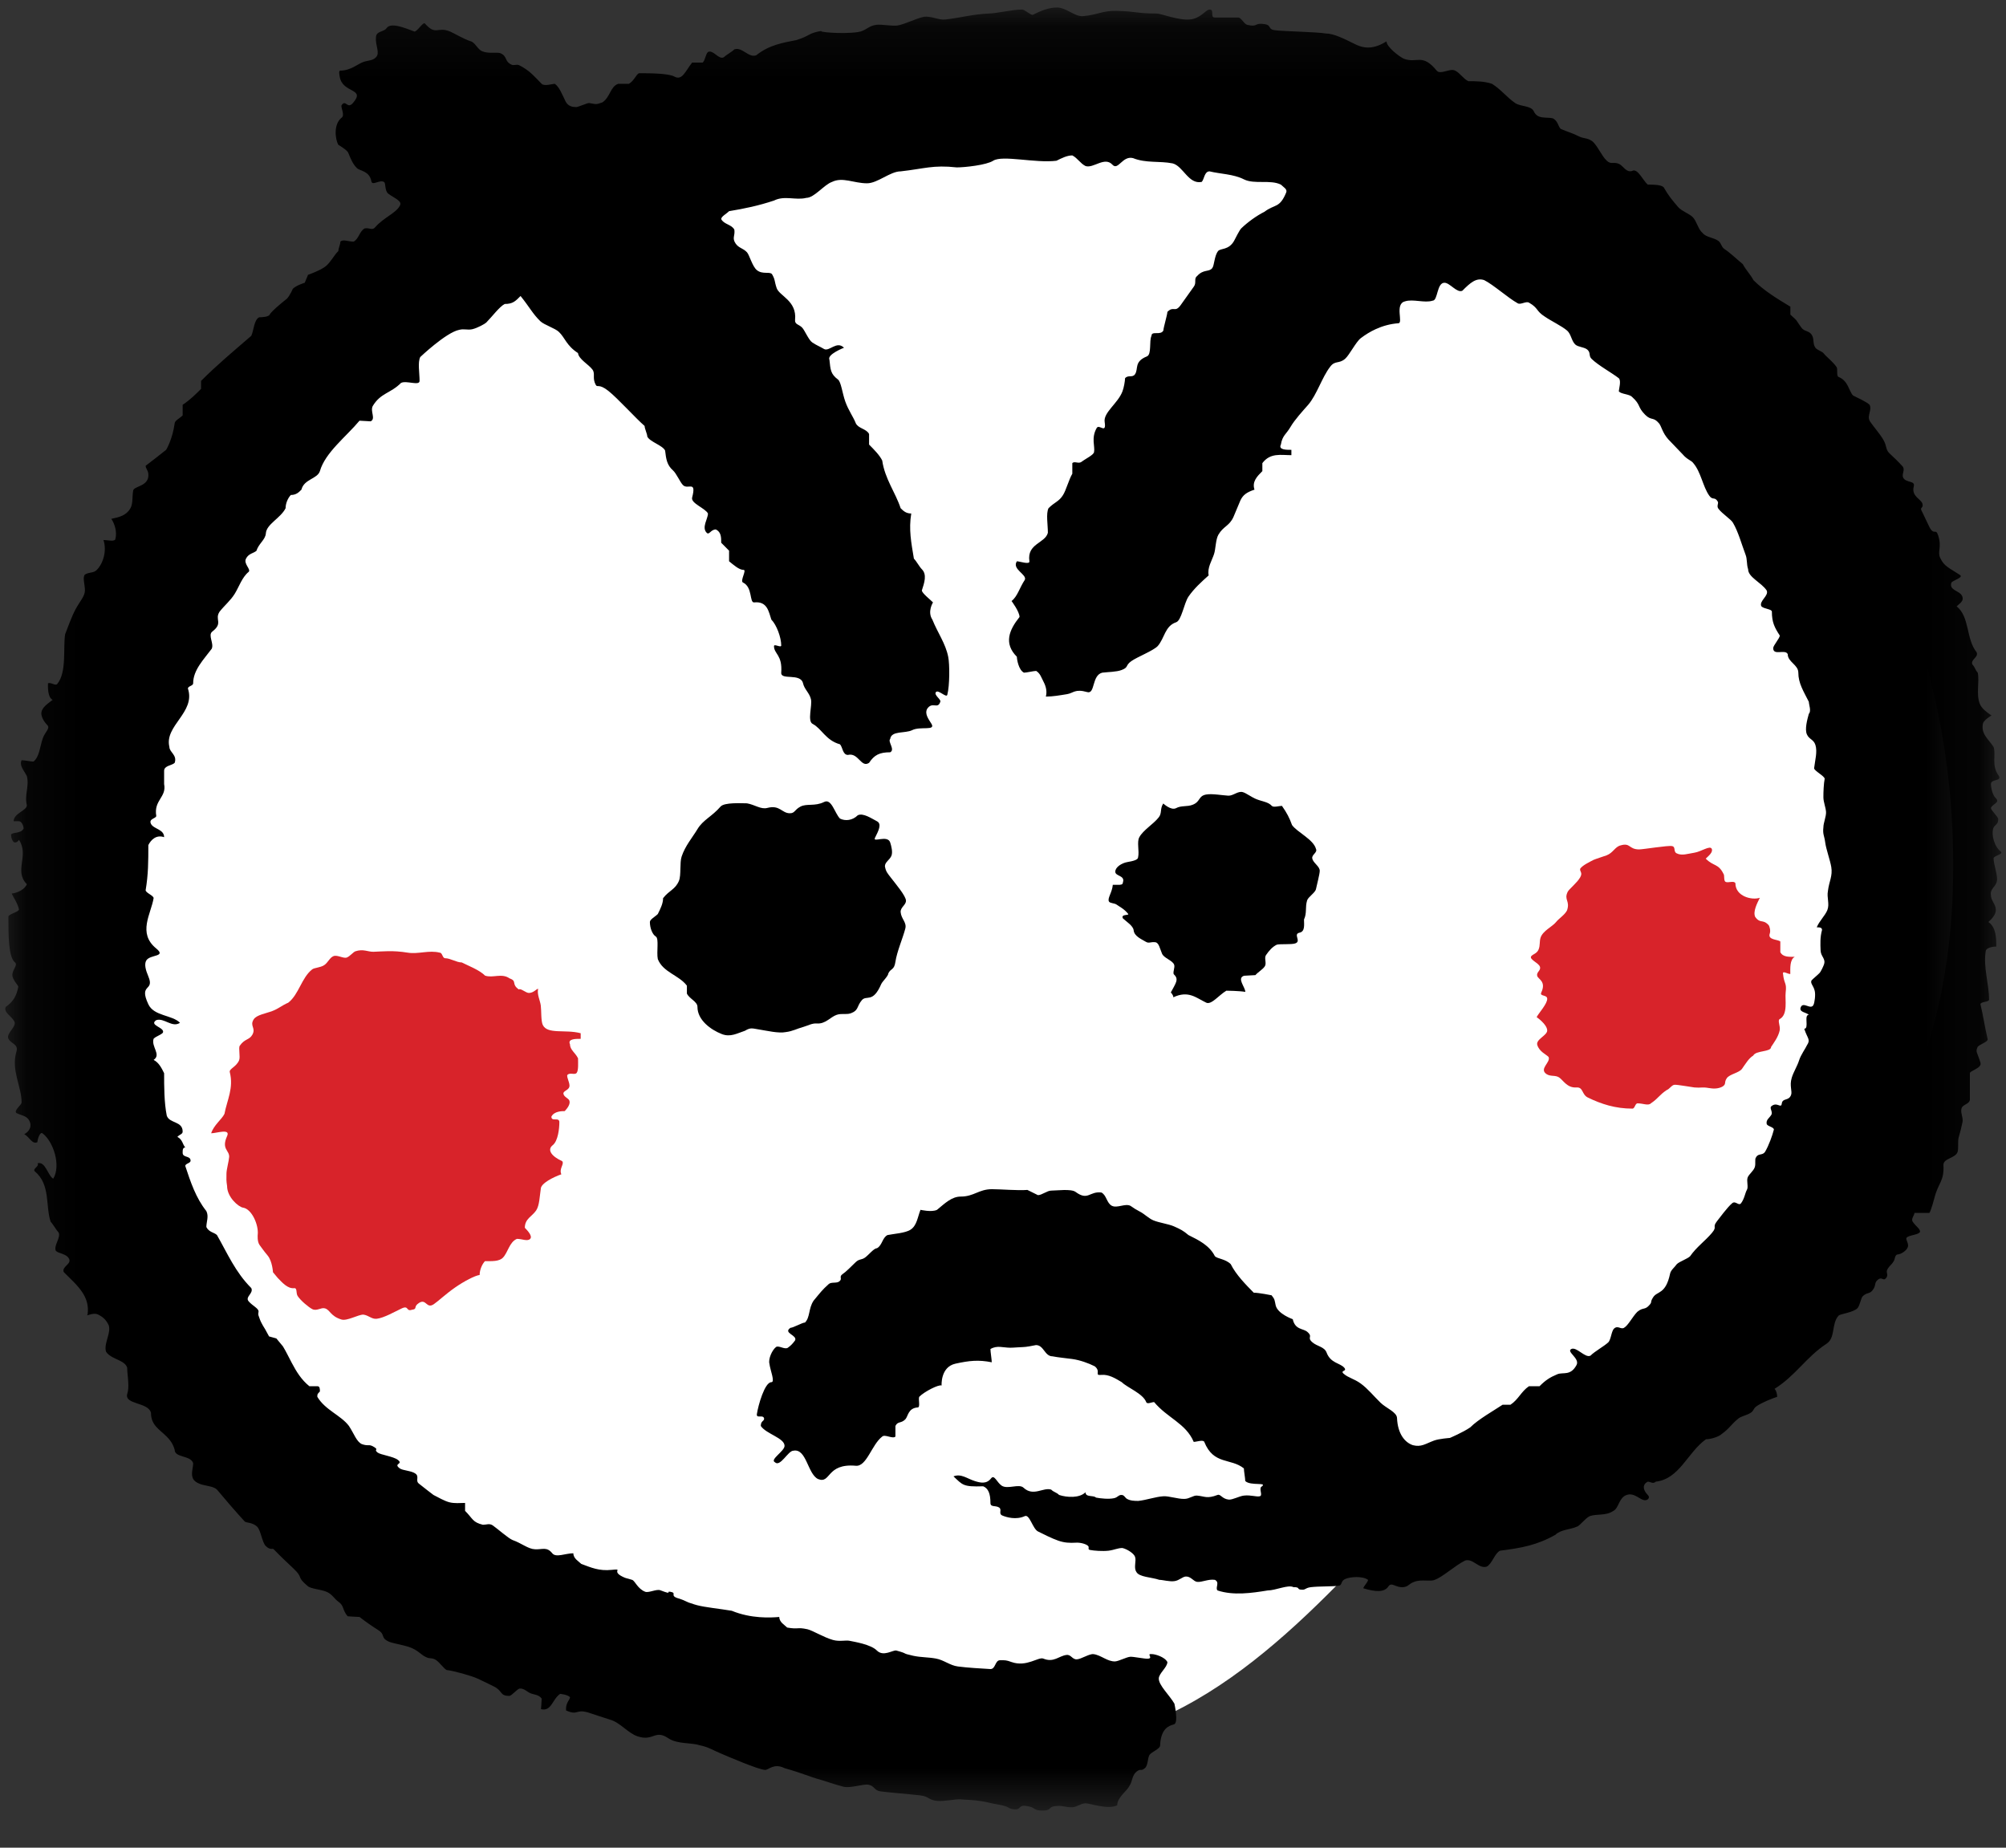 <?xml version="1.0" encoding="UTF-8"?>
<svg width="38px" height="35px" viewBox="0 0 38 35" version="1.1" xmlns="http://www.w3.org/2000/svg" xmlns:xlink="http://www.w3.org/1999/xlink">
    <rect x="0" y="0" width="38" height="35" fill="#333333" stroke="none"/>
    <!-- Generator: Sketch 50.2 (55047) - http://www.bohemiancoding.com/sketch -->
    <title>genki_store_ico</title>
    <desc>Created with Sketch.</desc>
    <defs>
        <polygon id="path-1" points="0.1 0.143 37.912 0.143 37.912 34.297 0.1 34.297"></polygon>
    </defs>
    <g id="Page-1" stroke="none" stroke-width="1" fill="none" fill-rule="evenodd">
        <g id="genkisushi_locate_us" transform="translate(-22, -426)">
            <g id="Group-2" transform="translate(22, 426)">
                <g id="genki_store_ico">
                    <g>
                        <path d="M19.926,33 C22.781,33 25.027,30.334 26.622,28.667 C27.32,27.938 29.059,27.538 29.885,27.001 C34.276,24.146 37,21.572 37,16.4 C37,7.743 29.715,2 19.875,2 C10.035,2 2,8.69 2,17.346 C2,26.004 10.085,33 19.926,33" id="Fill-1" fill="#FFFFFF"></path>
                        <g id="Group-5">
                            <mask id="mask-2" fill="white">
                                <use xlink:href="#path-1"></use>
                            </mask>
                            <g id="Clip-3"></g>
                            <path d="M12.861,16.686 C12.906,16.581 12.873,16.343 12.912,16.226 C12.979,16.023 13.111,15.873 13.212,15.706 C13.317,15.53 13.486,15.468 13.649,15.279 C13.722,15.195 14.049,15.217 14.15,15.217 C14.297,15.242 14.414,15.337 14.536,15.304 C14.775,15.242 14.809,15.405 14.962,15.405 C15.06,15.405 15.046,15.341 15.163,15.279 C15.282,15.216 15.437,15.279 15.612,15.191 C15.753,15.12 15.812,15.405 15.912,15.506 C16.012,15.556 16.149,15.543 16.249,15.443 C16.351,15.393 16.513,15.506 16.611,15.556 C16.712,15.606 16.638,15.744 16.575,15.87 C16.525,15.97 16.812,15.807 16.863,15.958 C16.885,16.027 16.914,16.14 16.887,16.209 C16.854,16.291 16.763,16.328 16.763,16.41 C16.782,16.512 16.809,16.538 16.875,16.624 C16.971,16.749 17.162,16.973 17.162,17.062 C17.162,17.144 17.056,17.185 17.061,17.277 C17.072,17.41 17.181,17.471 17.149,17.591 C17.1,17.779 16.992,18.02 16.962,18.219 C16.938,18.382 16.878,18.336 16.828,18.437 C16.828,18.487 16.716,18.591 16.695,18.637 C16.533,19.014 16.416,18.839 16.325,18.947 C16.23,19.06 16.264,19.134 16.136,19.186 C16.053,19.228 15.952,19.189 15.85,19.223 C15.73,19.264 15.637,19.4 15.474,19.387 C15.385,19.38 15.308,19.426 15.225,19.45 C15.091,19.487 15.02,19.533 14.887,19.55 C14.747,19.578 14.528,19.524 14.374,19.5 C14.253,19.482 14.222,19.458 14.112,19.525 C13.961,19.575 13.837,19.651 13.674,19.588 C13.466,19.507 13.212,19.324 13.212,19.073 C13.212,18.972 13.061,18.922 13.012,18.821 C13.012,18.771 13.012,18.721 13.012,18.671 C12.861,18.47 12.561,18.42 12.461,18.168 C12.434,18.032 12.486,17.779 12.424,17.741 C12.359,17.702 12.311,17.58 12.311,17.465 C12.311,17.415 12.412,17.364 12.461,17.314 C12.511,17.214 12.561,17.114 12.561,17.013 C12.683,16.859 12.791,16.851 12.861,16.686" id="Fill-2" fill="#000000" mask="url(#mask-2)"></path>
                            <path d="M5.36,25.504 C5.42,25.603 5.471,25.711 5.527,25.816 C5.613,25.979 5.709,26.137 5.86,26.258 C5.911,26.258 5.96,26.258 6.011,26.258 C6.06,26.258 6.06,26.308 6.06,26.358 C6.011,26.408 6.011,26.408 6.011,26.459 C6.16,26.71 6.46,26.81 6.61,27.011 C6.71,27.163 6.752,27.305 6.852,27.354 C6.99,27.404 6.981,27.342 7.093,27.414 C7.178,27.468 7.075,27.452 7.152,27.514 C7.207,27.558 7.45,27.587 7.536,27.653 C7.65,27.74 7.441,27.717 7.573,27.815 C7.627,27.856 7.798,27.858 7.873,27.916 C7.947,27.974 7.864,28.048 7.936,28.104 C8.027,28.178 8.167,28.284 8.211,28.318 C8.306,28.366 8.416,28.431 8.51,28.456 C8.616,28.483 8.706,28.469 8.81,28.469 C8.81,28.519 8.81,28.568 8.81,28.619 C8.961,28.77 8.948,28.834 9.148,28.883 C9.216,28.883 9.271,28.851 9.336,28.896 C9.412,28.948 9.638,29.146 9.71,29.172 C9.885,29.234 10.003,29.342 10.136,29.347 C10.278,29.354 10.357,29.294 10.462,29.423 C10.531,29.511 10.711,29.423 10.861,29.423 C10.861,29.523 10.961,29.574 11.011,29.624 C11.198,29.694 11.349,29.762 11.587,29.737 C11.823,29.712 11.573,29.755 11.787,29.863 C11.868,29.904 11.855,29.888 11.974,29.926 C12.03,29.944 12.077,30.096 12.223,30.152 C12.29,30.176 12.437,30.097 12.507,30.123 C12.759,30.219 12.606,30.136 12.698,30.152 C12.836,30.176 12.673,30.224 12.849,30.277 C13.026,30.332 12.958,30.333 13.149,30.39 C13.166,30.396 13.185,30.4 13.204,30.406 C13.358,30.447 13.63,30.473 13.862,30.512 C14.228,30.663 14.599,30.644 14.762,30.629 C14.762,30.729 14.862,30.779 14.912,30.83 C15.139,30.869 15.087,30.817 15.296,30.862 C15.401,30.888 15.6,31.014 15.779,31.065 C15.905,31.1 16.021,31.065 16.095,31.081 C16.183,31.1 16.496,31.148 16.611,31.265 C16.736,31.389 16.912,31.252 16.979,31.265 C17.228,31.333 17.056,31.31 17.298,31.364 C17.45,31.397 17.578,31.389 17.729,31.417 C17.88,31.444 17.993,31.547 18.146,31.567 C18.329,31.591 18.575,31.605 18.762,31.616 C18.863,31.616 18.846,31.449 18.945,31.449 C19.045,31.449 19.057,31.445 19.162,31.483 C19.447,31.584 19.671,31.38 19.764,31.418 C19.963,31.5 20.056,31.367 20.202,31.349 C20.29,31.337 20.31,31.435 20.397,31.432 C20.481,31.429 20.631,31.325 20.713,31.333 C20.858,31.351 20.979,31.478 21.126,31.471 C21.196,31.466 21.342,31.387 21.414,31.383 C21.469,31.38 21.683,31.423 21.738,31.42 C21.864,31.415 21.698,31.317 21.826,31.333 C21.876,31.333 22.063,31.383 22.114,31.483 C22.114,31.584 21.951,31.698 21.951,31.797 C21.951,31.925 22.151,32.107 22.247,32.271 C22.247,32.271 22.33,32.639 22.238,32.664 C22.147,32.688 21.988,32.739 21.976,33.066 C21.973,33.128 21.81,33.189 21.776,33.241 C21.737,33.3 21.75,33.44 21.688,33.493 C21.606,33.563 21.62,33.489 21.53,33.559 C21.442,33.63 21.454,33.742 21.397,33.827 C21.347,33.929 21.164,34.045 21.164,34.197 C20.988,34.285 20.654,34.159 20.563,34.159 C20.483,34.158 20.392,34.232 20.313,34.234 C20.186,34.238 20.149,34.202 20.025,34.209 C19.833,34.219 19.943,34.296 19.751,34.296 C19.557,34.298 19.637,34.236 19.438,34.209 C19.278,34.187 19.358,34.29 19.2,34.272 C19.076,34.256 19.146,34.224 18.913,34.183 C18.762,34.158 18.745,34.145 18.6,34.12 C18.416,34.09 18.302,34.095 18.2,34.084 C18.113,34.074 17.884,34.128 17.746,34.113 C17.578,34.093 17.606,34.029 17.425,34.008 C17.207,33.983 16.803,33.952 16.674,33.932 C16.558,33.914 16.566,33.827 16.45,33.807 C16.351,33.789 16.111,33.878 15.978,33.845 C15.804,33.801 15.607,33.729 15.524,33.707 C15.337,33.656 15.212,33.593 14.862,33.493 C14.662,33.392 14.561,33.526 14.496,33.526 C14.371,33.526 13.756,33.257 13.687,33.229 C13.506,33.155 13.426,33.093 13.244,33.057 C13.097,33.008 12.828,33.04 12.661,32.927 C12.404,32.753 12.381,32.992 12.077,32.89 C11.897,32.83 11.746,32.628 11.561,32.576 C11.521,32.565 11.177,32.45 11.136,32.437 C10.899,32.371 10.954,32.503 10.723,32.4 C10.711,32.254 10.798,32.199 10.798,32.148 C10.749,32.098 10.611,32.086 10.611,32.086 C10.462,32.186 10.448,32.425 10.248,32.375 C10.248,32.375 10.261,32.224 10.261,32.175 C10.205,32.098 10.115,32.102 10.048,32.074 C9.979,32.044 9.931,31.982 9.849,31.985 C9.797,31.987 9.696,32.124 9.648,32.124 C9.462,32.124 9.529,32.034 9.36,31.948 C9.281,31.907 9.132,31.836 9.048,31.797 C8.928,31.742 8.601,31.65 8.46,31.634 C8.409,31.608 8.331,31.494 8.26,31.445 C8.193,31.4 8.135,31.42 8.085,31.396 C7.965,31.348 7.931,31.257 7.735,31.193 C7.61,31.154 7.433,31.128 7.36,31.094 C7.196,31.015 7.314,30.97 7.156,30.872 C7.04,30.799 6.925,30.718 6.81,30.629 C6.76,30.629 6.585,30.616 6.585,30.616 C6.478,30.487 6.524,30.419 6.41,30.34 C6.338,30.291 6.294,30.197 6.185,30.152 C6.066,30.102 5.882,30.099 5.823,30.039 C5.605,29.854 5.759,29.901 5.56,29.712 C5.409,29.569 5.329,29.496 5.185,29.347 C5.159,29.32 5.127,29.374 5.034,29.285 C4.965,29.217 4.941,28.988 4.872,28.92 C4.784,28.834 4.66,28.848 4.635,28.82 C4.475,28.646 4.267,28.404 4.11,28.217 C4.05,28.158 3.936,28.151 3.832,28.124 C3.764,28.104 3.7,28.077 3.659,28.016 C3.61,27.916 3.659,27.815 3.659,27.715 C3.61,27.564 3.309,27.615 3.309,27.463 C3.277,27.348 3.218,27.271 3.152,27.207 C3.018,27.074 2.86,26.997 2.86,26.761 C2.81,26.559 2.359,26.609 2.409,26.408 C2.431,26.344 2.434,26.271 2.43,26.195 C2.427,26.096 2.409,25.993 2.409,25.906 C2.389,25.845 2.336,25.808 2.274,25.777 C2.182,25.73 2.069,25.695 2.009,25.605 C1.981,25.519 2.017,25.418 2.044,25.318 C2.065,25.242 2.081,25.168 2.059,25.102 C2.009,25.002 1.96,24.952 1.859,24.901 C1.759,24.85 1.609,24.952 1.659,24.901 C1.683,24.732 1.638,24.597 1.557,24.476 C1.469,24.344 1.339,24.228 1.209,24.098 C1.159,23.997 1.359,23.946 1.309,23.846 C1.259,23.746 1.109,23.746 1.059,23.696 C1.009,23.594 1.159,23.445 1.109,23.344 C1.059,23.293 1.009,23.193 0.959,23.143 C0.909,22.992 0.909,22.816 0.884,22.646 C0.859,22.477 0.81,22.314 0.659,22.188 C0.609,22.138 0.759,22.087 0.709,22.037 C0.859,21.986 0.909,22.276 1.009,22.327 C1.159,22.075 1.009,21.623 0.81,21.472 C0.759,21.421 0.709,21.585 0.709,21.635 C0.609,21.685 0.558,21.535 0.459,21.484 C0.558,21.434 0.609,21.334 0.558,21.233 C0.509,21.133 0.409,21.133 0.309,21.083 C0.258,21.032 0.409,20.932 0.409,20.882 C0.409,20.58 0.209,20.279 0.309,19.927 C0.359,19.776 0.209,19.776 0.159,19.676 C0.109,19.575 0.321,19.45 0.272,19.349 C0.222,19.249 0.059,19.174 0.109,19.073 C0.258,18.972 0.315,18.852 0.346,18.696 C0.353,18.665 0.236,18.567 0.234,18.47 C0.231,18.374 0.343,18.278 0.284,18.231 C0.159,18.131 0.159,17.716 0.159,17.364 C0.159,17.314 0.359,17.277 0.359,17.226 C0.336,17.111 0.246,16.988 0.222,16.925 C0.258,16.925 0.447,16.887 0.509,16.749 C0.258,16.498 0.558,16.209 0.359,15.908 C0.359,15.908 0.334,15.958 0.284,15.958 C0.234,15.958 0.209,15.858 0.209,15.807 C0.258,15.756 0.397,15.795 0.447,15.694 C0.447,15.644 0.409,15.556 0.359,15.556 C0.309,15.556 0.309,15.556 0.258,15.556 C0.258,15.405 0.509,15.355 0.509,15.254 C0.459,15.053 0.558,14.903 0.509,14.701 C0.459,14.601 0.359,14.501 0.409,14.4 C0.459,14.4 0.584,14.426 0.634,14.426 C0.747,14.339 0.757,14.138 0.81,13.986 C0.849,13.869 0.958,13.796 0.896,13.735 C0.833,13.672 0.774,13.571 0.784,13.496 C0.795,13.406 0.888,13.339 0.997,13.257 C0.896,13.207 0.909,12.994 0.909,12.943 C0.966,12.918 1.048,12.998 1.084,12.956 C1.269,12.735 1.192,12.266 1.234,12.013 C1.284,11.888 1.353,11.686 1.434,11.536 C1.515,11.387 1.609,11.292 1.609,11.184 C1.609,11.072 1.559,10.934 1.609,10.883 C1.694,10.832 1.771,10.86 1.834,10.795 C1.958,10.67 2.026,10.429 1.96,10.229 C2.046,10.229 2.151,10.264 2.184,10.218 C2.222,10.079 2.174,9.926 2.109,9.828 C2.264,9.796 2.394,9.764 2.471,9.627 C2.521,9.543 2.503,9.396 2.522,9.301 C2.522,9.2 2.834,9.225 2.81,8.974 C2.802,8.903 2.759,8.873 2.759,8.823 C2.787,8.802 3.121,8.545 3.147,8.521 C3.147,8.521 3.265,8.333 3.309,8.019 C3.309,7.969 3.41,7.919 3.46,7.869 C3.46,7.818 3.46,7.717 3.46,7.668 C3.61,7.567 3.709,7.466 3.809,7.366 C3.809,7.315 3.809,7.266 3.809,7.215 C4.11,6.913 4.411,6.663 4.76,6.361 C4.809,6.26 4.809,6.06 4.91,6.01 C4.96,6.01 5.088,6.004 5.109,5.959 C5.147,5.884 5.435,5.658 5.435,5.658 C5.495,5.594 5.547,5.47 5.547,5.47 C5.616,5.403 5.773,5.356 5.773,5.356 L5.835,5.206 C5.835,5.206 6.077,5.121 6.172,5.042 C6.267,4.963 6.325,4.838 6.41,4.754 C6.41,4.703 6.448,4.628 6.448,4.577 C6.498,4.527 6.597,4.577 6.698,4.577 C6.798,4.527 6.81,4.376 6.91,4.326 C7.01,4.31 7.048,4.374 7.11,4.302 C7.26,4.126 7.506,4.034 7.573,3.898 C7.631,3.811 7.473,3.755 7.36,3.673 C7.28,3.614 7.314,3.467 7.273,3.446 C7.19,3.399 7.052,3.526 7.035,3.434 C6.998,3.234 6.817,3.241 6.76,3.183 C6.69,3.114 6.65,3.027 6.597,2.894 C6.577,2.841 6.41,2.744 6.41,2.744 C6.351,2.645 6.311,2.354 6.473,2.228 C6.54,2.176 6.445,2.028 6.473,1.99 C6.551,1.878 6.578,2.075 6.685,1.952 C6.936,1.663 6.486,1.776 6.435,1.45 C6.431,1.418 6.41,1.337 6.448,1.337 C6.647,1.337 6.773,1.211 6.885,1.173 C6.984,1.14 7.058,1.151 7.122,1.085 C7.205,1.001 7.106,0.86 7.122,0.708 C7.122,0.585 7.273,0.608 7.323,0.533 C7.403,0.413 7.689,0.538 7.848,0.596 C7.895,0.613 8.015,0.407 8.049,0.445 C8.26,0.683 8.278,0.497 8.524,0.596 C8.597,0.626 8.778,0.738 8.923,0.784 C9.002,0.809 9.051,0.939 9.136,0.972 C9.265,1.024 9.425,0.981 9.486,1.01 C9.619,1.075 9.551,1.156 9.686,1.223 C9.735,1.249 9.785,1.211 9.836,1.236 C10.036,1.337 10.111,1.438 10.261,1.588 C10.311,1.638 10.462,1.588 10.51,1.588 C10.595,1.645 10.653,1.797 10.713,1.92 C10.76,2.014 10.846,2.028 10.911,2.028 C10.938,2.036 11.129,1.947 11.161,1.952 C11.309,1.978 11.288,1.981 11.412,1.939 C11.561,1.839 11.561,1.638 11.711,1.588 C11.761,1.588 11.862,1.588 11.911,1.588 C12.011,1.538 12.062,1.387 12.111,1.387 C12.286,1.387 12.661,1.387 12.774,1.45 C12.927,1.535 12.987,1.337 13.111,1.186 C13.161,1.186 13.261,1.186 13.311,1.186 C13.362,1.136 13.362,1.035 13.411,0.985 C13.512,0.935 13.611,1.136 13.711,1.085 C13.762,1.035 13.862,0.985 13.911,0.935 C14.062,0.884 14.174,1.098 14.324,1.048 C14.575,0.847 14.837,0.809 15.087,0.759 C15.376,0.668 15.289,0.631 15.575,0.583 C15.45,0.604 15.948,0.651 16.249,0.608 C16.405,0.586 16.445,0.49 16.599,0.47 C16.695,0.457 16.904,0.497 17,0.483 C17.14,0.461 17.358,0.346 17.499,0.319 C17.641,0.297 17.777,0.386 17.912,0.369 C18.216,0.333 18.436,0.268 18.738,0.256 C18.916,0.249 19.174,0.181 19.362,0.181 C19.413,0.181 19.513,0.282 19.562,0.282 C19.713,0.206 19.875,0.137 20.038,0.143 C20.2,0.15 20.35,0.307 20.501,0.307 C20.782,0.287 20.88,0.199 21.15,0.206 C21.554,0.217 21.524,0.256 21.913,0.256 C21.988,0.256 22.325,0.389 22.538,0.369 C22.75,0.35 22.839,0.181 22.913,0.181 C23.014,0.181 22.913,0.332 23.014,0.332 C23.164,0.332 23.314,0.332 23.464,0.332 C23.522,0.347 23.568,0.456 23.626,0.47 C23.843,0.521 23.748,0.423 23.963,0.458 C24.085,0.477 24.018,0.552 24.139,0.571 C24.293,0.594 24.959,0.605 25.113,0.634 C25.265,0.634 25.463,0.734 25.664,0.834 C25.863,0.935 26.039,0.922 26.265,0.784 C26.265,0.884 26.489,1.06 26.588,1.11 C26.839,1.211 26.938,0.998 27.215,1.337 C27.285,1.424 27.465,1.286 27.564,1.337 C27.663,1.387 27.714,1.488 27.815,1.538 C27.964,1.538 28.115,1.538 28.264,1.588 C28.434,1.695 28.548,1.847 28.702,1.952 C28.804,2.023 29.004,1.997 29.055,2.109 C29.128,2.266 29.284,2.212 29.415,2.241 C29.514,2.291 29.514,2.392 29.565,2.442 C29.692,2.497 29.786,2.52 29.903,2.58 C30.005,2.632 30.055,2.605 30.152,2.668 C30.249,2.731 30.344,2.965 30.439,3.045 C30.519,3.124 30.572,3.057 30.676,3.108 C30.746,3.141 30.814,3.284 30.927,3.234 C31.025,3.19 31.129,3.427 31.214,3.497 C31.315,3.497 31.465,3.497 31.515,3.547 C31.609,3.712 31.676,3.79 31.791,3.924 C31.849,3.994 32,4.048 32.065,4.112 C32.141,4.188 32.166,4.342 32.253,4.414 C32.318,4.497 32.467,4.5 32.554,4.565 C32.607,4.607 32.607,4.677 32.665,4.716 C32.788,4.798 32.902,4.913 33.015,5.004 C33.065,5.105 33.165,5.206 33.215,5.306 C33.415,5.507 33.665,5.658 33.915,5.809 C33.915,5.859 33.915,5.908 33.915,5.959 C34.078,6.106 34.002,6.041 34.127,6.21 C34.181,6.282 34.264,6.262 34.316,6.336 C34.374,6.419 34.331,6.503 34.39,6.587 C34.422,6.633 34.52,6.654 34.552,6.7 C34.595,6.758 34.71,6.839 34.79,6.952 C34.818,6.991 34.782,7.122 34.828,7.14 C35.015,7.215 35.024,7.413 35.103,7.492 C35.203,7.542 35.366,7.617 35.416,7.668 C35.465,7.768 35.366,7.869 35.416,7.969 C35.461,8.048 35.613,8.217 35.678,8.333 C35.744,8.449 35.718,8.514 35.79,8.585 C35.888,8.677 35.959,8.743 36.041,8.835 C36.096,8.9 36.018,8.982 36.053,9.049 C36.107,9.152 36.283,9.098 36.253,9.213 C36.203,9.401 36.387,9.449 36.416,9.539 C36.444,9.63 36.361,9.604 36.402,9.677 C36.42,9.707 36.536,9.962 36.553,9.991 C36.64,10.149 36.669,9.999 36.715,10.142 C36.789,10.366 36.696,10.448 36.754,10.569 C36.831,10.735 36.941,10.766 37.115,10.883 C37.217,10.934 37.015,10.984 36.966,11.034 C36.916,11.184 37.115,11.184 37.166,11.285 C37.217,11.385 37.115,11.435 37.065,11.485 C37.316,11.687 37.24,12.102 37.442,12.353 C37.491,12.453 37.316,12.491 37.366,12.591 C37.416,12.641 37.416,12.692 37.465,12.742 C37.501,12.917 37.43,13.145 37.504,13.332 C37.536,13.415 37.625,13.485 37.715,13.546 C37.765,13.546 37.616,13.597 37.566,13.696 C37.516,13.897 37.666,13.998 37.765,14.149 C37.816,14.3 37.715,14.501 37.867,14.701 C37.917,14.802 37.715,14.752 37.715,14.852 C37.715,14.927 37.748,15.065 37.804,15.116 C37.897,15.204 37.741,15.229 37.715,15.304 C37.715,15.355 37.853,15.468 37.853,15.518 C37.853,15.634 37.775,15.615 37.754,15.706 C37.729,15.812 37.768,16.026 37.904,16.134 C37.953,16.184 37.765,16.209 37.765,16.259 C37.765,16.381 37.847,16.576 37.828,16.686 C37.809,16.803 37.691,16.833 37.715,16.963 C37.715,17.114 37.953,17.214 37.666,17.465 C37.816,17.566 37.816,17.779 37.816,17.93 C37.715,17.93 37.616,17.967 37.616,18.018 C37.566,18.319 37.679,18.633 37.679,18.935 C37.679,18.985 37.516,18.972 37.516,19.023 C37.566,19.223 37.604,19.487 37.653,19.688 C37.653,19.738 37.516,19.776 37.465,19.827 C37.416,19.927 37.454,19.927 37.516,20.128 C37.55,20.235 37.316,20.279 37.316,20.329 C37.316,20.48 37.316,20.731 37.316,20.831 C37.305,20.921 37.168,20.919 37.155,21.007 C37.138,21.096 37.194,21.173 37.175,21.261 C37.155,21.359 37.13,21.455 37.102,21.551 C37.084,21.619 37.104,21.753 37.083,21.82 C37.043,21.943 36.809,21.939 36.815,22.07 C36.832,22.372 36.718,22.407 36.649,22.674 C36.635,22.726 36.581,22.93 36.549,22.975 L36.266,22.975 C36.266,23.02 36.195,23.088 36.233,23.143 C36.29,23.23 36.393,23.288 36.367,23.344 C36.316,23.395 36.165,23.395 36.116,23.445 C36.094,23.484 36.162,23.552 36.141,23.62 C36.119,23.691 36.008,23.76 35.949,23.762 C35.894,23.764 35.897,23.853 35.877,23.883 C35.816,23.983 35.804,23.957 35.752,24.047 C35.718,24.107 35.782,24.145 35.728,24.21 C35.67,24.279 35.654,24.168 35.565,24.248 C35.495,24.311 35.55,24.349 35.465,24.449 C35.413,24.511 35.367,24.48 35.291,24.549 C35.248,24.589 35.236,24.72 35.19,24.776 C35.124,24.857 34.857,24.892 34.832,24.918 C34.686,25.073 34.777,25.337 34.6,25.454 C34.216,25.705 34.016,26.057 33.616,26.308 C33.665,26.358 33.665,26.459 33.665,26.459 C33.568,26.491 33.379,26.566 33.278,26.635 C33.209,26.681 33.227,26.721 33.165,26.761 C33.076,26.816 32.992,26.821 32.927,26.873 C32.788,26.986 32.768,27.053 32.615,27.163 C32.565,27.212 32.415,27.263 32.316,27.263 C31.966,27.514 31.815,28.016 31.365,28.066 C31.315,28.117 31.266,28.066 31.214,28.066 C31.114,28.117 31.114,28.217 31.214,28.318 C31.266,28.368 31.214,28.418 31.164,28.418 C31.065,28.418 30.965,28.267 30.814,28.318 C30.666,28.368 30.666,28.568 30.564,28.619 C30.415,28.719 30.264,28.67 30.115,28.719 C30.015,28.77 29.914,28.92 29.865,28.92 C29.765,28.971 29.565,28.971 29.465,29.072 C29.114,29.271 28.815,29.323 28.415,29.374 C28.314,29.423 28.264,29.624 28.164,29.675 C28.014,29.725 27.902,29.511 27.752,29.561 C27.552,29.662 27.327,29.875 27.177,29.926 C27.093,29.964 26.93,29.91 26.789,29.964 C26.681,30.004 26.683,30.053 26.588,30.064 C26.441,30.081 26.362,29.958 26.301,30.05 C26.227,30.165 26.06,30.155 25.839,30.09 C25.789,30.09 25.915,29.976 25.915,29.926 C25.814,29.85 25.57,29.866 25.476,29.913 C25.383,29.96 25.439,30.039 25.339,30.039 C25.252,30.053 24.988,30.047 24.839,30.064 C24.732,30.076 24.733,30.113 24.676,30.113 C24.542,30.113 24.652,30.064 24.501,30.064 C24.401,30.013 24.163,30.127 24.014,30.127 C23.714,30.176 23.365,30.227 23.064,30.127 C23.014,30.077 23.114,29.976 23.014,29.926 C22.887,29.907 22.769,29.976 22.675,29.964 C22.605,29.953 22.558,29.859 22.464,29.863 C22.399,29.866 22.343,29.936 22.25,29.95 C22.158,29.965 22.027,29.926 21.962,29.926 C21.813,29.875 21.576,29.875 21.526,29.775 C21.47,29.691 21.532,29.567 21.5,29.486 C21.475,29.423 21.352,29.344 21.262,29.323 C21.172,29.323 21.109,29.36 21,29.374 C20.886,29.387 20.725,29.375 20.65,29.36 C20.596,29.351 20.64,29.314 20.613,29.285 C20.577,29.248 20.473,29.218 20.388,29.222 C20.254,29.229 20.166,29.224 20.05,29.185 C19.92,29.14 19.764,29.059 19.662,29.009 C19.562,28.958 19.504,28.678 19.413,28.719 C19.25,28.794 19.069,28.742 18.988,28.708 C18.906,28.672 18.989,28.596 18.925,28.555 C18.855,28.512 18.762,28.555 18.762,28.469 C18.762,28.294 18.721,28.193 18.625,28.154 C18.238,28.167 18.238,28.129 18.062,27.966 C18.206,27.909 18.319,28.008 18.463,28.054 C18.57,28.088 18.687,28.117 18.775,28.003 C18.836,27.925 18.884,28.081 18.975,28.142 C19.087,28.217 19.302,28.1 19.388,28.18 C19.575,28.356 19.763,28.167 19.913,28.217 C19.963,28.267 20.012,28.267 20.063,28.318 C20.213,28.368 20.45,28.38 20.563,28.267 C20.563,28.368 20.713,28.318 20.762,28.368 C20.842,28.384 21.002,28.401 21.1,28.38 C21.175,28.366 21.186,28.314 21.25,28.318 C21.297,28.321 21.313,28.372 21.35,28.393 C21.414,28.429 21.492,28.431 21.563,28.431 C21.713,28.416 21.889,28.352 22.038,28.343 C22.146,28.336 22.307,28.396 22.438,28.393 C22.535,28.391 22.603,28.324 22.675,28.33 C22.825,28.343 22.86,28.395 23.064,28.318 C23.122,28.296 23.148,28.392 23.275,28.406 C23.348,28.413 23.475,28.34 23.563,28.33 C23.699,28.315 23.797,28.358 23.863,28.343 C23.926,28.329 23.851,28.217 23.889,28.167 C24.038,28.066 23.688,28.154 23.589,28.054 C23.589,28.003 23.563,27.865 23.563,27.815 C23.314,27.615 22.989,27.753 22.813,27.313 C22.794,27.266 22.664,27.313 22.613,27.313 C22.464,26.961 22.114,26.861 21.863,26.559 C21.813,26.559 21.731,26.606 21.713,26.559 C21.651,26.396 21.35,26.283 21.25,26.182 C21.126,26.107 21,26.031 20.864,26.044 C20.72,26.058 20.864,25.982 20.738,25.881 C20.619,25.821 20.457,25.763 20.313,25.743 C20.215,25.729 20.039,25.713 19.938,25.692 C19.788,25.692 19.774,25.479 19.625,25.479 C19.568,25.491 19.435,25.517 19.376,25.517 C19.302,25.518 19.213,25.529 19.138,25.529 C19,25.529 18.888,25.479 18.762,25.554 C18.762,25.605 18.787,25.755 18.787,25.805 C18.537,25.755 18.363,25.773 18.1,25.831 C17.812,25.894 17.837,26.245 17.837,26.245 C17.787,26.22 17.512,26.358 17.413,26.459 C17.392,26.501 17.437,26.656 17.387,26.66 C17.199,26.672 17.204,26.83 17.149,26.886 C17.067,26.969 17.009,26.916 16.962,27.011 C16.962,27.061 16.962,27.163 16.962,27.212 C16.912,27.263 16.763,27.163 16.712,27.212 C16.513,27.363 16.418,27.784 16.212,27.765 C15.646,27.715 15.744,28.117 15.495,28.016 C15.296,27.916 15.278,27.43 15.028,27.48 C14.928,27.48 14.779,27.798 14.679,27.698 C14.578,27.648 14.862,27.489 14.862,27.388 C14.862,27.238 14.512,27.163 14.412,27.011 C14.412,26.911 14.475,26.924 14.475,26.873 C14.462,26.785 14.323,26.88 14.338,26.785 C14.362,26.622 14.486,26.182 14.612,26.182 C14.687,26.182 14.591,25.958 14.575,25.831 C14.552,25.744 14.623,25.577 14.699,25.517 C14.749,25.478 14.866,25.571 14.925,25.529 C14.985,25.486 15.018,25.449 15.061,25.391 C15.111,25.29 14.824,25.252 14.974,25.152 C15.025,25.152 15.199,25.052 15.249,25.052 C15.349,24.952 15.312,24.788 15.412,24.638 C15.547,24.476 15.57,24.439 15.699,24.323 C15.748,24.279 15.847,24.314 15.899,24.273 C15.967,24.22 15.883,24.188 15.962,24.134 C16.024,24.093 16.114,24.001 16.211,23.907 C16.279,23.843 16.318,23.87 16.387,23.821 C16.456,23.771 16.554,23.645 16.611,23.645 C16.712,23.594 16.712,23.445 16.812,23.395 C16.926,23.371 17.149,23.359 17.249,23.293 C17.369,23.216 17.383,23.052 17.437,22.917 C17.437,22.917 17.65,22.967 17.75,22.917 C17.905,22.789 18.03,22.666 18.2,22.666 C18.449,22.666 18.539,22.528 18.787,22.526 C18.966,22.526 19.282,22.555 19.462,22.54 L19.662,22.639 C19.736,22.639 19.837,22.553 19.913,22.553 C20.016,22.553 20.291,22.515 20.375,22.578 C20.613,22.753 20.636,22.561 20.864,22.589 C20.963,22.639 20.963,22.791 21.063,22.841 C21.164,22.891 21.312,22.791 21.414,22.841 C21.472,22.883 21.532,22.92 21.595,22.952 C21.676,22.993 21.767,23.084 21.85,23.117 C21.962,23.163 22.132,23.184 22.238,23.23 C22.362,23.285 22.414,23.311 22.513,23.395 C22.713,23.494 22.913,23.594 23.014,23.796 C23.064,23.846 23.213,23.846 23.314,23.946 C23.414,24.147 23.601,24.336 23.75,24.487 C23.851,24.487 24.088,24.536 24.088,24.536 C24.153,24.616 24.143,24.627 24.165,24.725 C24.201,24.889 24.489,24.989 24.489,24.989 C24.534,25.193 24.685,25.161 24.764,25.228 C24.882,25.329 24.746,25.329 24.864,25.429 C24.955,25.506 25.088,25.51 25.13,25.621 C25.205,25.823 25.385,25.818 25.463,25.906 C25.529,25.982 25.38,25.954 25.451,26.02 C25.542,26.101 25.648,26.114 25.777,26.208 C25.912,26.306 26.019,26.442 26.152,26.571 C26.257,26.674 26.46,26.747 26.464,26.861 C26.477,27.163 26.614,27.325 26.764,27.375 C26.924,27.416 26.998,27.35 27.165,27.288 C27.257,27.253 27.465,27.238 27.465,27.238 C27.465,27.238 27.72,27.13 27.852,27.037 C28.001,26.886 28.314,26.71 28.464,26.609 C28.515,26.609 28.563,26.609 28.613,26.609 C28.765,26.509 28.815,26.358 28.964,26.258 C29.014,26.258 29.114,26.258 29.164,26.258 C29.276,26.145 29.362,26.089 29.502,26.031 C29.612,25.987 29.751,26.069 29.865,25.856 C29.931,25.73 29.666,25.605 29.765,25.554 C29.865,25.504 30.026,25.73 30.128,25.68 C30.209,25.598 30.384,25.503 30.464,25.429 C30.519,25.378 30.523,25.214 30.577,25.165 C30.649,25.101 30.703,25.188 30.764,25.152 C30.843,25.108 30.925,24.941 31.015,24.85 C31.13,24.754 31.158,24.825 31.252,24.713 C31.301,24.655 31.252,24.675 31.315,24.575 C31.391,24.452 31.552,24.525 31.636,24.129 C31.65,24.057 31.721,24.009 31.764,23.946 C31.815,23.896 31.966,23.846 32.016,23.796 C32.136,23.622 32.302,23.506 32.428,23.356 C32.54,23.224 32.426,23.259 32.527,23.13 C32.573,23.075 32.717,22.872 32.814,22.791 C32.878,22.738 32.936,22.852 32.982,22.791 C33.046,22.705 33.059,22.595 33.091,22.54 C33.126,22.486 33.08,22.37 33.107,22.302 C33.132,22.241 33.215,22.183 33.24,22.112 C33.265,22.041 33.234,21.957 33.265,21.923 C33.307,21.839 33.392,21.896 33.44,21.811 C33.507,21.695 33.574,21.512 33.603,21.397 C33.603,21.346 33.466,21.334 33.466,21.284 C33.454,21.211 33.516,21.179 33.553,21.12 C33.59,21.062 33.514,20.991 33.553,20.957 C33.662,20.861 33.739,21.007 33.752,20.907 C33.767,20.791 33.881,20.863 33.928,20.743 C33.956,20.671 33.894,20.568 33.941,20.417 C33.973,20.308 34.047,20.193 34.079,20.09 C34.111,19.984 34.206,19.855 34.228,19.802 C34.303,19.688 34.242,19.682 34.178,19.487 C34.277,19.487 34.165,19.223 34.265,19.223 C34.216,19.174 34.066,19.174 34.115,19.073 C34.165,18.972 34.303,19.136 34.353,19.035 C34.374,18.993 34.395,18.847 34.377,18.771 C34.353,18.667 34.288,18.629 34.316,18.571 C34.362,18.524 34.421,18.479 34.466,18.433 C34.496,18.403 34.542,18.299 34.552,18.269 C34.59,18.158 34.492,18.121 34.488,18.005 C34.483,17.881 34.477,17.752 34.515,17.616 C34.515,17.566 34.466,17.566 34.415,17.566 C34.462,17.447 34.573,17.346 34.616,17.239 C34.662,17.12 34.602,17.006 34.627,16.875 C34.649,16.693 34.719,16.594 34.69,16.422 C34.669,16.296 34.591,16.083 34.575,15.956 C34.558,15.825 34.525,15.806 34.541,15.669 C34.541,15.589 34.595,15.466 34.591,15.38 C34.585,15.293 34.541,15.191 34.541,15.103 C34.54,15.004 34.547,14.843 34.565,14.752 C34.565,14.701 34.365,14.601 34.365,14.552 C34.383,14.4 34.43,14.241 34.39,14.112 C34.356,14.003 34.271,14.009 34.228,13.91 C34.185,13.811 34.235,13.631 34.265,13.521 C34.316,13.471 34.265,13.345 34.265,13.294 C34.165,13.094 34.066,12.943 34.066,12.742 C34.066,12.591 33.865,12.541 33.865,12.39 C33.816,12.29 33.59,12.428 33.59,12.277 C33.59,12.227 33.715,12.089 33.715,12.039 C33.616,11.888 33.565,11.787 33.565,11.586 C33.565,11.536 33.415,11.536 33.366,11.485 C33.315,11.385 33.515,11.285 33.466,11.184 C33.366,11.034 33.115,10.934 33.115,10.783 C33.083,10.686 33.101,10.594 33.066,10.506 C32.995,10.32 32.929,10.073 32.828,9.903 C32.795,9.84 32.625,9.733 32.554,9.639 C32.511,9.586 32.561,9.536 32.54,9.501 C32.48,9.4 32.445,9.485 32.378,9.388 C32.256,9.214 32.222,8.942 32.077,8.773 C32.041,8.721 31.963,8.709 31.878,8.609 C31.817,8.541 31.665,8.391 31.602,8.321 C31.489,8.194 31.474,8.074 31.427,8.019 C31.316,7.888 31.284,7.976 31.164,7.856 C31.012,7.702 31.089,7.674 30.914,7.516 C30.865,7.466 30.715,7.466 30.666,7.416 C30.666,7.366 30.715,7.215 30.666,7.165 C30.523,7.055 30.28,6.924 30.152,6.8 C30.089,6.74 30.138,6.689 30.074,6.627 C30.02,6.574 29.895,6.577 29.84,6.525 C29.768,6.456 29.763,6.331 29.687,6.263 C29.585,6.175 29.377,6.077 29.263,5.997 C29.094,5.89 29.145,5.836 28.964,5.733 C28.908,5.7 28.808,5.777 28.752,5.746 C28.564,5.642 28.291,5.394 28.115,5.306 C27.964,5.256 27.852,5.356 27.702,5.507 C27.601,5.557 27.465,5.356 27.363,5.356 C27.215,5.356 27.24,5.695 27.139,5.695 C26.989,5.746 26.764,5.658 26.614,5.709 C26.414,5.758 26.588,6.123 26.489,6.123 C26.332,6.135 26.189,6.176 26.06,6.235 C25.957,6.282 25.864,6.34 25.777,6.406 C25.685,6.477 25.562,6.726 25.48,6.797 C25.362,6.898 25.29,6.822 25.197,6.948 C25.043,7.146 24.945,7.478 24.781,7.668 C24.678,7.785 24.524,7.953 24.447,8.086 C24.366,8.226 24.292,8.248 24.264,8.421 C24.213,8.521 24.364,8.521 24.463,8.521 C24.463,8.572 24.463,8.572 24.463,8.622 C24.264,8.622 24.064,8.572 23.913,8.773 C23.913,8.823 23.913,8.873 23.913,8.924 C23.813,9.024 23.714,9.124 23.764,9.275 C23.613,9.326 23.547,9.376 23.498,9.477 C23.482,9.519 23.381,9.754 23.365,9.794 C23.286,9.967 23.175,9.966 23.08,10.129 C23.027,10.222 23.03,10.4 22.997,10.498 C22.955,10.624 22.867,10.755 22.896,10.899 C22.761,11.02 22.618,11.149 22.513,11.302 C22.429,11.428 22.381,11.754 22.28,11.787 C22.065,11.859 22.063,12.088 21.93,12.239 C21.84,12.33 21.544,12.443 21.43,12.524 C21.311,12.609 21.386,12.639 21.246,12.692 C21.149,12.729 20.983,12.729 20.88,12.742 C20.679,12.792 20.748,13.154 20.596,13.11 C20.363,13.043 20.336,13.129 20.213,13.149 C20.077,13.171 19.945,13.195 19.812,13.195 C19.837,13.1 19.815,13.006 19.772,12.922 C19.722,12.827 19.709,12.762 19.629,12.709 C19.58,12.709 19.447,12.742 19.397,12.742 C19.296,12.692 19.263,12.491 19.263,12.441 C19.012,12.189 19.113,11.938 19.313,11.687 C19.313,11.586 19.162,11.385 19.162,11.385 C19.275,11.298 19.313,11.134 19.413,10.984 C19.462,10.883 19.162,10.783 19.263,10.632 C19.313,10.632 19.511,10.702 19.5,10.632 C19.45,10.293 19.8,10.293 19.85,10.092 C19.85,9.941 19.812,9.727 19.862,9.627 C19.979,9.509 20.06,9.503 20.138,9.376 C20.195,9.286 20.25,9.078 20.313,8.974 C20.313,8.924 20.313,8.823 20.313,8.773 C20.356,8.728 20.43,8.792 20.488,8.748 C20.56,8.691 20.725,8.615 20.725,8.56 C20.746,8.458 20.666,8.298 20.775,8.107 C20.821,8.025 20.963,8.232 20.926,7.994 C20.897,7.815 21.176,7.642 21.262,7.416 C21.289,7.35 21.312,7.215 21.312,7.165 C21.369,7.096 21.452,7.16 21.5,7.09 C21.571,6.988 21.476,6.851 21.726,6.751 C21.82,6.713 21.765,6.458 21.813,6.361 C21.813,6.26 21.988,6.361 22.038,6.26 C22.038,6.21 22.114,5.959 22.114,5.908 C22.234,5.787 22.254,5.93 22.363,5.783 C22.376,5.766 22.601,5.448 22.613,5.432 C22.672,5.357 22.611,5.279 22.675,5.231 C22.796,5.094 22.9,5.158 22.963,5.08 C23.005,5.028 23.002,4.843 23.076,4.754 C23.12,4.701 23.275,4.741 23.376,4.565 C23.4,4.52 23.478,4.361 23.513,4.326 C23.633,4.21 23.803,4.086 23.952,4.012 C24.151,3.861 24.239,3.95 24.364,3.648 C24.392,3.583 24.314,3.547 24.264,3.497 C24.064,3.397 23.764,3.497 23.563,3.397 C23.365,3.296 23.114,3.296 22.913,3.246 C22.813,3.246 22.813,3.397 22.764,3.446 C22.513,3.497 22.413,3.145 22.213,3.095 C21.962,3.045 21.713,3.095 21.463,2.995 C21.262,2.944 21.182,3.237 21.074,3.121 C20.926,2.957 20.713,3.196 20.563,3.145 C20.463,3.095 20.413,2.995 20.313,2.944 C20.213,2.944 20.113,2.995 20.012,3.045 C19.613,3.095 18.988,2.932 18.813,3.045 C18.686,3.127 18.275,3.171 18.124,3.171 C17.674,3.121 17.512,3.196 17.061,3.246 C16.863,3.246 16.625,3.472 16.424,3.472 C16.174,3.472 15.962,3.347 15.761,3.446 C15.612,3.497 15.425,3.748 15.274,3.748 C15.075,3.799 14.862,3.698 14.662,3.799 C14.362,3.898 14.112,3.95 13.811,4 C13.762,4.05 13.662,4.1 13.662,4.15 C13.711,4.251 13.862,4.251 13.911,4.351 C13.928,4.47 13.861,4.507 13.937,4.616 C13.999,4.703 14.074,4.698 14.15,4.779 C14.196,4.828 14.252,5.049 14.338,5.117 C14.444,5.204 14.58,5.139 14.624,5.193 C14.687,5.299 14.667,5.323 14.712,5.456 C14.762,5.607 15.099,5.695 15.061,6.06 C15.053,6.15 15.137,6.141 15.199,6.21 C15.245,6.261 15.321,6.443 15.386,6.486 C15.479,6.548 15.519,6.557 15.612,6.612 C15.712,6.663 15.85,6.449 15.988,6.587 C15.988,6.587 15.662,6.713 15.712,6.814 C15.733,7.001 15.73,7.081 15.875,7.19 C15.933,7.235 15.957,7.45 16.012,7.605 C16.073,7.777 16.165,7.896 16.212,8.019 C16.262,8.12 16.412,8.12 16.463,8.221 C16.463,8.27 16.463,8.37 16.463,8.421 C16.562,8.521 16.662,8.622 16.712,8.723 C16.763,9.074 16.962,9.326 17.061,9.627 C17.112,9.677 17.162,9.727 17.262,9.727 C17.212,10.029 17.262,10.281 17.312,10.582 C17.362,10.632 17.413,10.732 17.463,10.783 C17.562,10.883 17.512,11.034 17.463,11.184 C17.463,11.235 17.625,11.36 17.674,11.411 C17.674,11.411 17.562,11.586 17.662,11.737 C17.763,11.988 17.912,12.189 17.962,12.441 C17.991,12.582 17.991,12.986 17.945,13.161 C17.928,13.228 17.774,13.055 17.729,13.11 C17.685,13.166 17.835,13.251 17.812,13.294 C17.763,13.445 17.662,13.278 17.562,13.429 C17.512,13.529 17.596,13.629 17.646,13.713 C17.726,13.849 17.433,13.753 17.279,13.831 C17.146,13.897 16.885,13.836 16.863,13.998 C16.812,14.048 16.962,14.199 16.863,14.25 C16.662,14.25 16.562,14.3 16.463,14.45 C16.311,14.552 16.262,14.25 16.062,14.3 C15.962,14.3 15.962,14.149 15.912,14.099 C15.642,14.025 15.562,13.798 15.395,13.713 C15.289,13.661 15.39,13.364 15.362,13.245 C15.334,13.125 15.237,13.058 15.212,12.943 C15.163,12.742 14.789,12.892 14.799,12.742 C14.824,12.403 14.662,12.39 14.662,12.239 C14.662,12.189 14.799,12.277 14.799,12.227 C14.799,12.076 14.712,11.838 14.612,11.737 C14.561,11.586 14.536,11.385 14.286,11.411 C14.194,11.42 14.261,11.122 14.074,11.034 C14.014,11.006 14.15,10.795 14.086,10.795 C14,10.795 13.898,10.702 13.811,10.632 C13.811,10.582 13.811,10.481 13.811,10.431 C13.762,10.38 13.711,10.33 13.662,10.281 C13.662,10.179 13.662,10.079 13.561,10.029 C13.462,10.029 13.436,10.142 13.387,10.092 C13.287,9.991 13.411,9.828 13.411,9.727 C13.362,9.627 13.084,9.535 13.111,9.426 C13.199,9.087 13.03,9.286 12.936,9.187 C12.881,9.13 12.813,8.968 12.749,8.911 C12.632,8.807 12.619,8.697 12.599,8.534 C12.549,8.434 12.311,8.37 12.262,8.27 C12.262,8.221 12.211,8.12 12.211,8.069 C12.039,7.92 11.702,7.545 11.524,7.404 C11.34,7.259 11.318,7.348 11.286,7.291 C11.215,7.162 11.281,7.083 11.224,7.002 C11.152,6.903 10.962,6.805 10.949,6.688 C10.728,6.545 10.704,6.397 10.586,6.286 C10.514,6.217 10.308,6.154 10.236,6.085 C10.091,5.945 10.031,5.817 9.861,5.607 C9.761,5.709 9.71,5.758 9.561,5.758 C9.461,5.809 9.322,5.998 9.211,6.11 C9.186,6.135 9.045,6.213 8.948,6.236 C8.851,6.257 8.799,6.223 8.698,6.248 C8.448,6.299 7.961,6.763 7.961,6.763 C7.91,6.863 7.948,7.064 7.948,7.215 C7.948,7.315 7.699,7.202 7.597,7.253 C7.399,7.453 7.21,7.441 7.06,7.693 C7.01,7.793 7.122,7.931 7.022,7.981 C6.972,7.981 6.861,7.969 6.81,7.969 C6.56,8.27 6.16,8.572 6.06,8.924 C6.011,9.074 5.76,9.074 5.71,9.275 C5.66,9.326 5.61,9.376 5.51,9.376 C5.46,9.426 5.41,9.527 5.41,9.627 C5.315,9.817 5.047,9.928 5.036,10.104 C5.028,10.224 4.897,10.3 4.86,10.431 C4.809,10.481 4.71,10.481 4.66,10.582 C4.609,10.682 4.76,10.783 4.71,10.833 C4.585,10.934 4.528,11.116 4.447,11.247 C4.365,11.379 4.259,11.461 4.16,11.586 C4.059,11.737 4.235,11.8 4.022,11.963 C3.933,12.031 4.059,12.189 4.01,12.29 C3.86,12.491 3.659,12.692 3.659,12.943 C3.659,12.994 3.56,12.994 3.56,13.043 C3.709,13.496 3.109,13.747 3.209,14.149 C3.209,14.25 3.36,14.3 3.309,14.45 C3.26,14.501 3.109,14.501 3.109,14.601 C3.109,14.701 3.109,14.752 3.109,14.852 C3.159,15.103 2.91,15.154 2.96,15.455 C2.96,15.506 2.81,15.506 2.86,15.606 C2.91,15.706 3.109,15.706 3.109,15.858 C2.96,15.807 2.86,15.908 2.81,16.008 C2.81,16.31 2.81,16.56 2.759,16.862 C2.759,16.913 2.91,16.963 2.91,17.013 C2.86,17.314 2.602,17.676 2.96,17.967 C3.159,18.131 2.843,18.075 2.771,18.194 C2.73,18.264 2.758,18.373 2.81,18.495 C2.934,18.79 2.621,18.62 2.81,19.023 C2.915,19.25 3.26,19.223 3.41,19.374 C3.26,19.475 3.109,19.274 2.96,19.324 C2.81,19.424 3.134,19.462 3.085,19.563 C3.034,19.613 2.96,19.626 2.91,19.676 C2.86,19.827 3.06,19.977 2.91,20.077 C3.009,20.128 3.06,20.229 3.109,20.329 C3.109,20.58 3.109,20.882 3.159,21.133 C3.209,21.284 3.46,21.233 3.46,21.434 C3.46,21.484 3.41,21.484 3.36,21.535 C3.46,21.585 3.46,21.685 3.51,21.736 C3.46,21.736 3.46,21.787 3.46,21.837 C3.46,21.936 3.61,21.886 3.61,21.986 C3.61,22.037 3.51,22.037 3.51,22.087 C3.61,22.389 3.709,22.69 3.909,22.941 C3.959,23.043 3.909,23.143 3.909,23.243 C3.959,23.344 4.059,23.344 4.11,23.395 C4.31,23.746 4.459,24.098 4.76,24.399 C4.809,24.499 4.637,24.565 4.71,24.65 C4.784,24.737 4.91,24.788 4.897,24.85 C4.885,24.913 4.897,24.913 4.922,24.989 C4.948,25.065 5.022,25.178 5.022,25.178 L5.097,25.315 L5.235,25.353 L5.36,25.504" id="Fill-4" fill="#000000" mask="url(#mask-2)"></path>
                        </g>
                        <path d="M21.176,16.761 C21.224,16.761 21.271,16.761 21.271,16.716 C21.319,16.579 21.127,16.602 21.127,16.512 C21.127,16.424 21.252,16.348 21.354,16.33 C21.466,16.311 21.559,16.287 21.559,16.24 C21.586,16.12 21.532,15.951 21.582,15.86 C21.652,15.726 21.855,15.607 21.952,15.48 C22.015,15.399 21.97,15.319 22.036,15.22 C22.036,15.22 22.179,15.355 22.275,15.31 C22.38,15.252 22.488,15.288 22.598,15.242 C22.745,15.181 22.697,15.077 22.85,15.05 C22.961,15.03 23.156,15.066 23.268,15.072 C23.36,15.077 23.452,14.978 23.543,15.005 C23.608,15.023 23.711,15.104 23.805,15.14 C23.92,15.185 24.026,15.191 24.092,15.265 C24.123,15.3 24.236,15.265 24.284,15.265 C24.379,15.401 24.426,15.492 24.475,15.628 C24.571,15.764 24.881,15.9 24.929,16.081 C24.962,16.15 24.842,16.19 24.859,16.262 C24.876,16.35 25.005,16.411 25,16.5 C24.998,16.564 24.942,16.775 24.929,16.84 C24.916,16.91 24.784,16.987 24.761,17.055 C24.72,17.189 24.761,17.291 24.702,17.418 C24.702,17.508 24.726,17.645 24.618,17.667 C24.487,17.695 24.661,17.831 24.534,17.871 C24.46,17.895 24.259,17.877 24.188,17.894 C24.105,17.933 24.04,18.007 23.982,18.092 C23.943,18.147 23.997,18.242 23.961,18.302 C23.924,18.362 23.822,18.42 23.782,18.471 C23.734,18.471 23.615,18.483 23.567,18.483 C23.423,18.528 23.59,18.698 23.59,18.789 C23.486,18.769 23.231,18.766 23.231,18.766 C23.088,18.851 22.947,19.039 22.85,18.993 C22.658,18.902 22.515,18.756 22.227,18.891 C22.227,18.846 22.179,18.8 22.179,18.8 C22.275,18.619 22.335,18.551 22.24,18.46 C22.206,18.429 22.266,18.323 22.24,18.268 C22.201,18.187 22.047,18.149 22.012,18.063 C21.968,17.956 21.954,17.868 21.893,17.849 C21.79,17.835 21.768,17.879 21.701,17.837 C21.628,17.792 21.486,17.736 21.475,17.622 C21.465,17.536 21.339,17.46 21.271,17.396 C21.224,17.305 21.414,17.35 21.366,17.305 C21.291,17.215 21.227,17.188 21.151,17.135 C21.108,17.105 21.029,17.112 21.008,17.078 C20.971,17.019 21.068,16.908 21.08,16.761 C21.08,16.761 21.127,16.761 21.176,16.761" id="Fill-6" fill="#000000"></path>
                        <path d="M5.259,24.205 C5.345,24.293 5.448,24.415 5.574,24.401 C5.634,24.396 5.604,24.493 5.637,24.547 C5.689,24.631 5.843,24.76 5.914,24.797 C5.999,24.842 6.079,24.763 6.153,24.783 C6.255,24.81 6.254,24.929 6.468,24.995 C6.576,25.027 6.782,24.902 6.883,24.902 C6.983,24.915 7.042,24.991 7.135,24.981 C7.275,24.965 7.478,24.846 7.613,24.783 C7.748,24.722 7.689,24.849 7.803,24.81 C7.919,24.795 7.82,24.754 7.94,24.679 C8.076,24.595 8.077,24.799 8.217,24.705 C8.301,24.648 8.446,24.51 8.62,24.389 C8.795,24.267 8.999,24.162 9.086,24.151 C9.086,24.047 9.137,23.942 9.187,23.889 C9.317,23.889 9.454,23.898 9.527,23.823 C9.623,23.724 9.648,23.528 9.792,23.467 C9.892,23.467 9.993,23.52 10.043,23.467 C10.093,23.415 9.993,23.31 9.942,23.257 C9.942,23.084 10.08,23.043 10.157,22.928 C10.22,22.832 10.222,22.663 10.244,22.521 C10.244,22.415 10.483,22.297 10.634,22.244 C10.584,22.139 10.698,22.046 10.648,21.994 C10.455,21.908 10.355,21.782 10.471,21.692 C10.571,21.612 10.596,21.377 10.596,21.257 C10.596,21.152 10.445,21.257 10.445,21.152 C10.497,21.047 10.648,21.047 10.698,21.047 C10.751,20.991 10.808,20.912 10.786,20.849 C10.77,20.803 10.682,20.781 10.673,20.717 C10.665,20.666 10.77,20.651 10.786,20.586 C10.802,20.52 10.728,20.404 10.748,20.362 C10.798,20.309 10.887,20.369 10.924,20.323 C10.961,20.277 10.95,20.125 10.95,20.047 C10.898,19.94 10.798,19.888 10.798,19.783 C10.748,19.678 10.898,19.678 11,19.678 C11,19.625 11,19.572 11,19.572 C10.71,19.494 10.37,19.599 10.282,19.415 C10.246,19.34 10.257,19.145 10.244,19.046 C10.231,18.948 10.169,18.836 10.194,18.73 C10.162,18.73 10.109,18.809 10.018,18.809 C9.962,18.809 9.859,18.713 9.829,18.743 C9.678,18.638 9.804,18.586 9.653,18.533 C9.502,18.427 9.338,18.533 9.187,18.48 C9.086,18.374 8.847,18.283 8.747,18.231 C8.646,18.231 8.532,18.151 8.432,18.151 C8.381,18.151 8.381,18.046 8.331,18.046 C8.128,17.993 7.925,18.078 7.727,18.046 C7.43,17.998 7.256,18.024 7.072,18.029 C6.971,18.031 6.879,17.97 6.732,18.02 C6.693,18.033 6.625,18.118 6.569,18.138 C6.503,18.161 6.391,18.082 6.316,18.112 C6.245,18.14 6.213,18.235 6.14,18.283 C6.067,18.33 5.955,18.33 5.914,18.362 C5.712,18.52 5.662,18.836 5.461,18.993 C5.343,19.043 5.273,19.109 5.159,19.151 C5.029,19.2 4.859,19.225 4.806,19.309 C4.725,19.436 4.852,19.468 4.781,19.599 C4.723,19.704 4.637,19.671 4.542,19.809 C4.513,19.85 4.557,20.019 4.529,20.085 C4.477,20.21 4.336,20.246 4.353,20.309 C4.429,20.612 4.302,20.836 4.252,21.099 C4.202,21.204 4.051,21.309 4,21.467 C4.101,21.467 4.371,21.37 4.302,21.52 C4.189,21.769 4.347,21.787 4.341,21.915 C4.336,21.994 4.29,22.153 4.29,22.231 C4.289,22.341 4.285,22.357 4.302,22.468 C4.302,22.676 4.517,22.863 4.605,22.876 C4.771,22.901 4.903,23.207 4.882,23.389 C4.882,23.389 4.869,23.52 4.919,23.586 C4.97,23.651 4.982,23.678 5.07,23.783 C5.159,23.889 5.171,24.099 5.171,24.099 L5.259,24.205" id="Fill-7" fill="#D8232A"></path>
                        <path d="M31.048,16.09 C31.128,16.09 31.598,16.011 31.674,16.027 C31.749,16.042 31.694,16.131 31.761,16.164 C31.86,16.215 31.973,16.171 32.098,16.152 C32.224,16.133 32.391,16.01 32.425,16.077 C32.457,16.143 32.362,16.215 32.312,16.265 C32.461,16.415 32.55,16.353 32.649,16.554 C32.672,16.577 32.648,16.683 32.687,16.704 C32.734,16.731 32.847,16.675 32.874,16.73 C32.874,16.981 33.188,17.057 33.337,17.006 C33.288,17.106 33.201,17.269 33.25,17.37 C33.348,17.503 33.389,17.404 33.501,17.521 C33.523,17.545 33.544,17.631 33.525,17.684 C33.48,17.81 33.684,17.792 33.725,17.835 C33.725,17.885 33.725,17.985 33.725,18.036 C33.775,18.136 33.901,18.124 34,18.124 C33.901,18.174 33.914,18.349 33.914,18.45 C33.862,18.45 33.775,18.387 33.775,18.437 C33.796,18.654 33.85,18.604 33.826,18.802 C33.81,18.933 33.875,19.216 33.713,19.304 C33.668,19.328 33.729,19.436 33.713,19.518 C33.687,19.644 33.595,19.762 33.55,19.832 C33.55,19.932 33.263,19.894 33.212,19.995 C33.125,20.047 33.061,20.16 32.999,20.246 C32.946,20.322 32.766,20.346 32.712,20.422 C32.652,20.508 32.711,20.533 32.625,20.585 C32.544,20.626 32.459,20.625 32.371,20.61 C32.252,20.588 32.22,20.61 32.098,20.599 C32.042,20.592 31.78,20.546 31.724,20.548 C31.668,20.55 31.627,20.63 31.573,20.648 C31.423,20.749 31.423,20.798 31.273,20.9 C31.223,20.95 31.124,20.9 31.022,20.9 C30.972,20.9 30.972,21 30.922,21 C30.763,21 30.617,20.979 30.477,20.942 C30.339,20.905 30.205,20.852 30.077,20.789 C29.959,20.73 29.996,20.588 29.859,20.599 C29.685,20.61 29.611,20.46 29.534,20.409 C29.46,20.361 29.375,20.397 29.296,20.346 C29.146,20.246 29.384,20.121 29.334,20.02 C29.284,19.97 29.159,19.92 29.121,19.794 C29.09,19.686 29.312,19.614 29.309,19.518 C29.305,19.401 29.109,19.267 29.109,19.267 C29.148,19.189 29.316,19.011 29.309,18.915 C29.304,18.84 29.162,18.876 29.196,18.802 C29.296,18.588 29.137,18.55 29.121,18.488 C29.097,18.413 29.196,18.387 29.171,18.312 C29.146,18.237 28.958,18.173 29.008,18.111 C29.041,18.072 29.113,18.064 29.146,17.985 C29.178,17.907 29.159,17.835 29.184,17.759 C29.228,17.631 29.406,17.552 29.472,17.471 C29.535,17.392 29.639,17.334 29.685,17.244 C29.746,17.061 29.622,17.048 29.697,16.893 C29.723,16.84 29.873,16.726 29.935,16.617 C29.987,16.523 29.917,16.508 29.935,16.453 C29.985,16.386 30.111,16.329 30.185,16.289 C30.219,16.273 30.4,16.215 30.434,16.202 C30.558,16.155 30.593,16.04 30.698,16.014 C30.89,15.958 30.85,16.088 31.048,16.09" id="Fill-8" fill="#D8232A"></path>
                    </g>
                </g>
            </g>
        </g>
    </g>
</svg>
